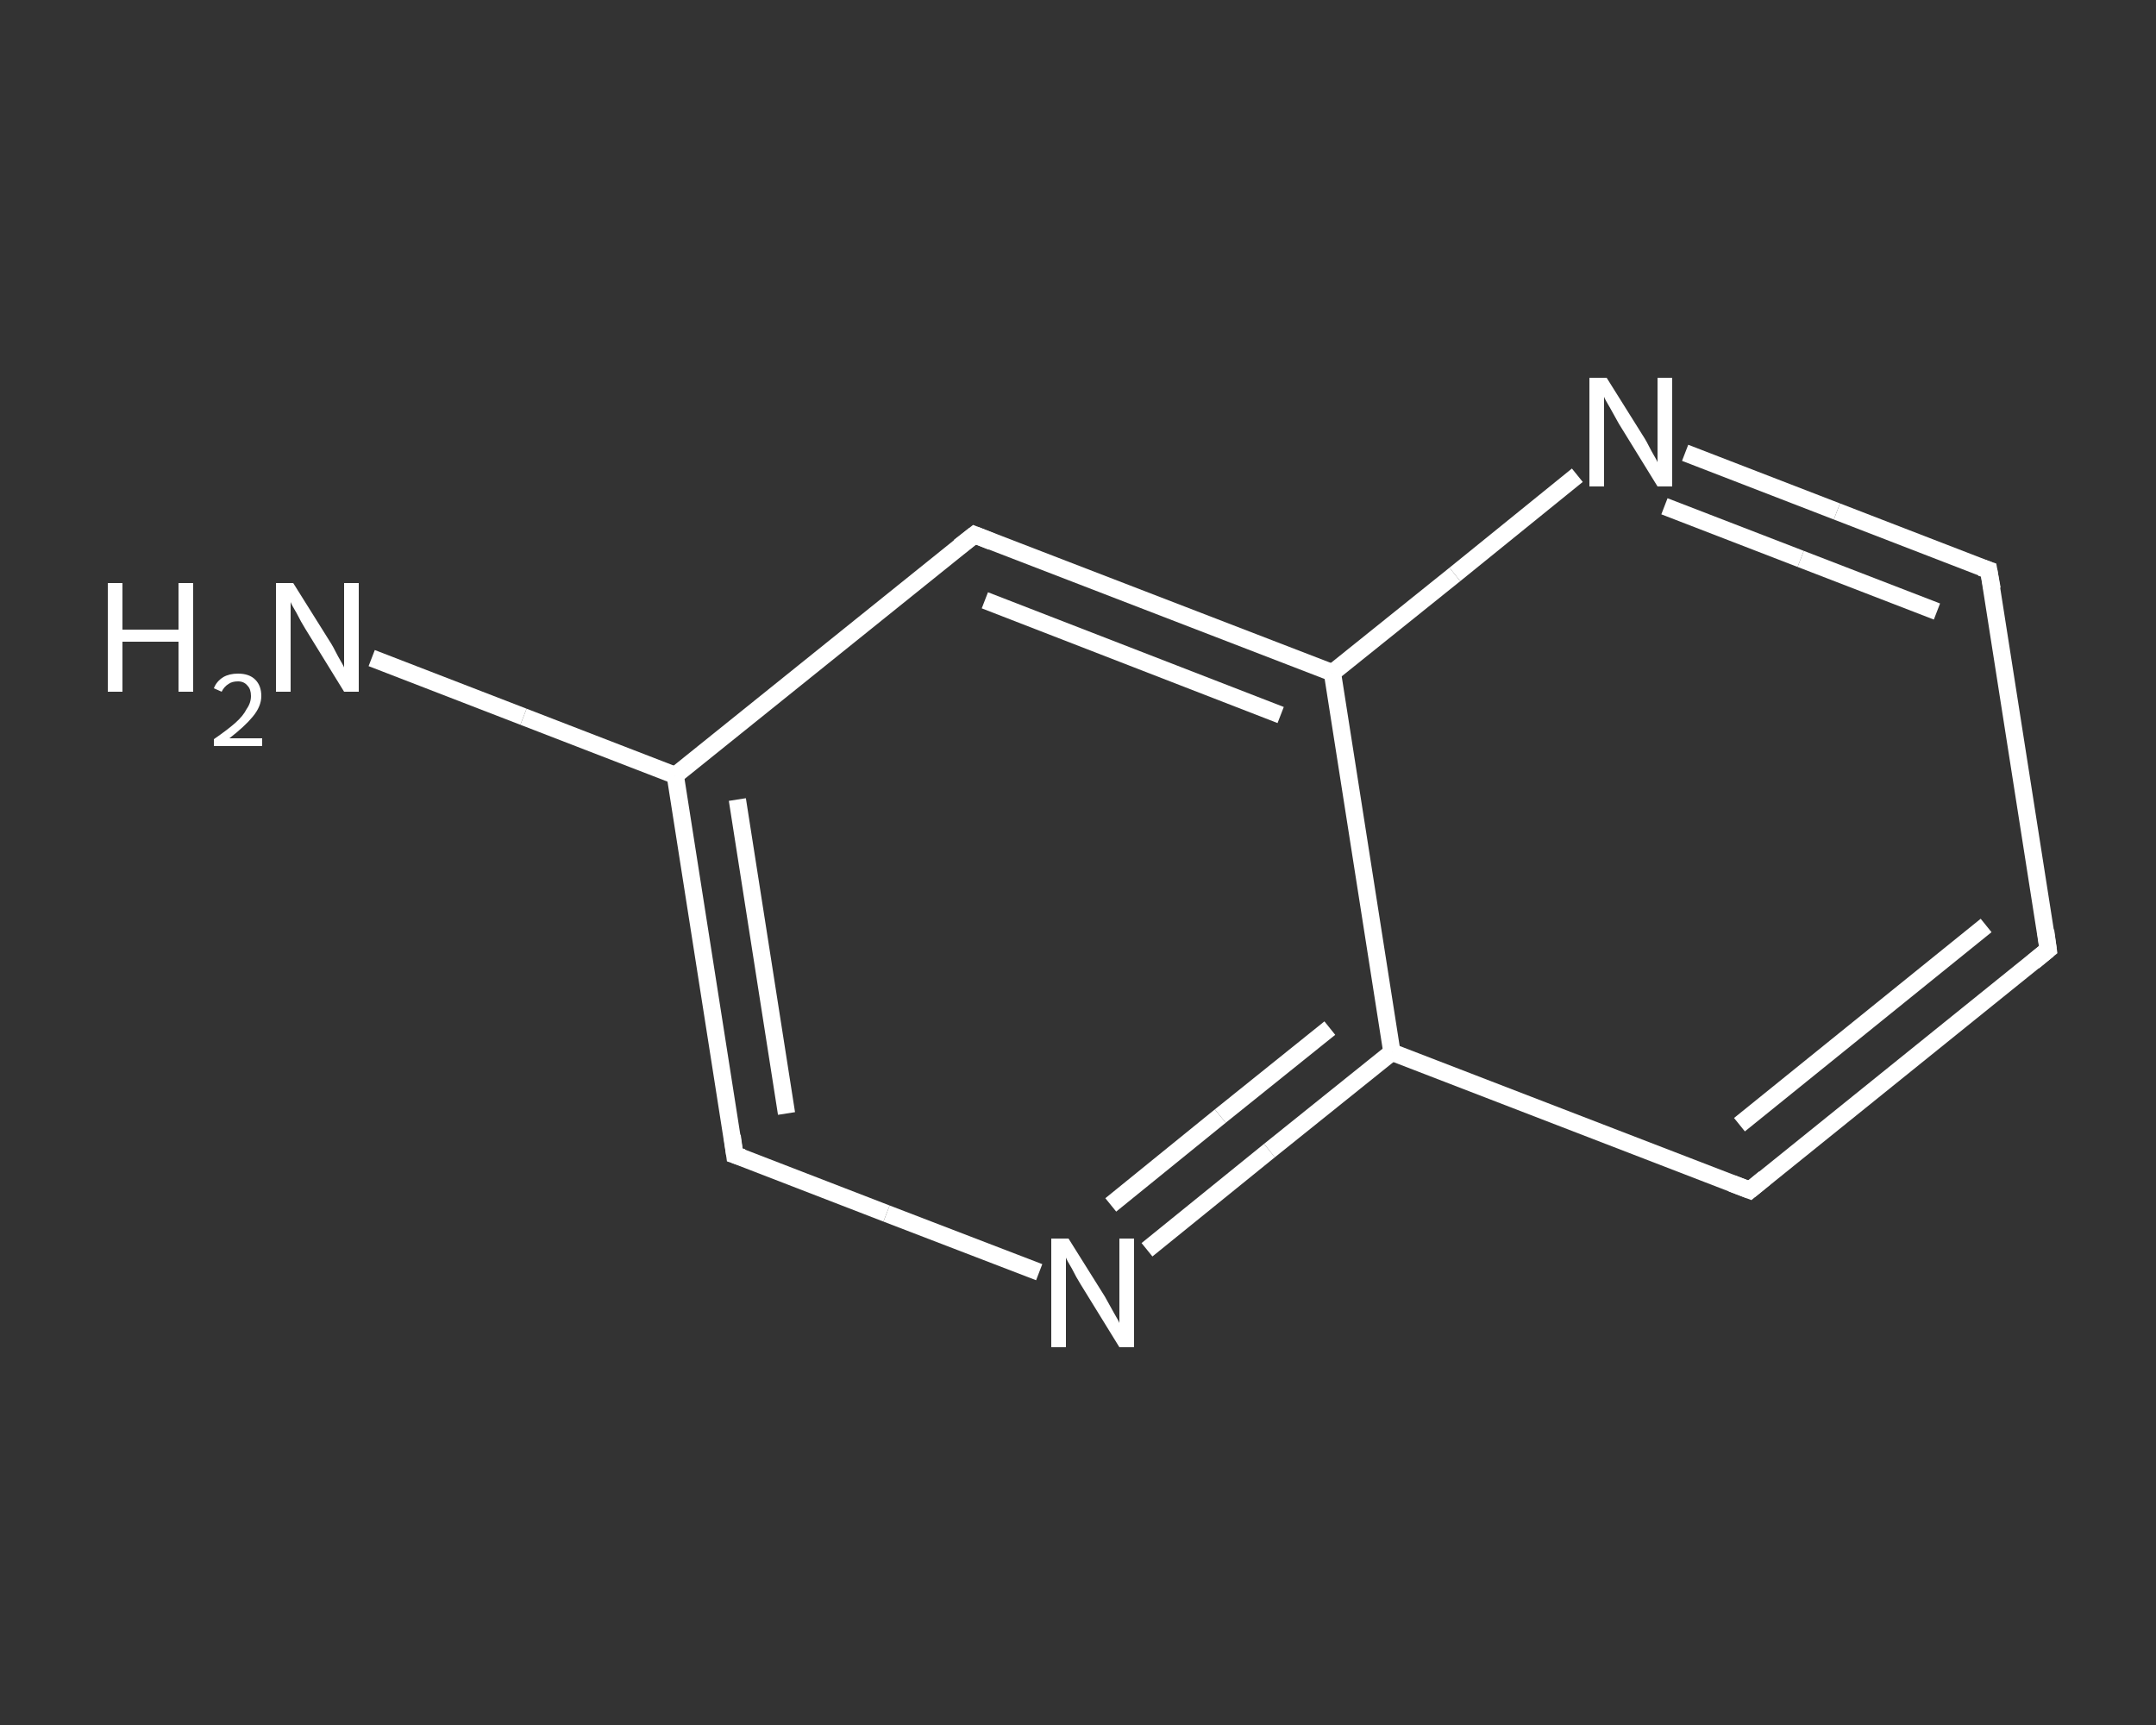 <?xml version='1.0' encoding='iso-8859-1'?>
<svg version='1.1' baseProfile='full'
              xmlns='http://www.w3.org/2000/svg'
                      xmlns:rdkit='http://www.rdkit.org/xml'
                      xmlns:xlink='http://www.w3.org/1999/xlink'
                  xml:space='preserve'
width='250px' height='200px' viewBox='0 0 250 200'>
<rect x="0" y="0" width="250" height="200" fill="#333333" stroke="none"/>
<!-- END OF HEADER -->
<rect style='opacity:1.0;fill:transparent;stroke:none' width='250.0' height='200.0' x='0.0' y='0.0'> </rect>
<path class='bond-0 atom-0 atom-1' d='M 43.1,76.3 L 60.7,83.1' style='fill:none;fill-rule:evenodd;stroke:#FFFFFF;stroke-width:2.0px;stroke-linecap:butt;stroke-linejoin:miter;stroke-opacity:1' />
<path class='bond-0 atom-0 atom-1' d='M 60.7,83.1 L 78.3,89.9' style='fill:none;fill-rule:evenodd;stroke:#FFFFFF;stroke-width:2.0px;stroke-linecap:butt;stroke-linejoin:miter;stroke-opacity:1' />
<path class='bond-1 atom-1 atom-2' d='M 78.3,89.9 L 85.2,133.9' style='fill:none;fill-rule:evenodd;stroke:#FFFFFF;stroke-width:2.0px;stroke-linecap:butt;stroke-linejoin:miter;stroke-opacity:1' />
<path class='bond-1 atom-1 atom-2' d='M 85.5,92.7 L 91.2,129.1' style='fill:none;fill-rule:evenodd;stroke:#FFFFFF;stroke-width:2.0px;stroke-linecap:butt;stroke-linejoin:miter;stroke-opacity:1' />
<path class='bond-2 atom-2 atom-3' d='M 85.2,133.9 L 102.8,140.7' style='fill:none;fill-rule:evenodd;stroke:#FFFFFF;stroke-width:2.0px;stroke-linecap:butt;stroke-linejoin:miter;stroke-opacity:1' />
<path class='bond-2 atom-2 atom-3' d='M 102.8,140.7 L 120.5,147.5' style='fill:none;fill-rule:evenodd;stroke:#FFFFFF;stroke-width:2.0px;stroke-linecap:butt;stroke-linejoin:miter;stroke-opacity:1' />
<path class='bond-3 atom-3 atom-4' d='M 133.0,144.9 L 147.2,133.4' style='fill:none;fill-rule:evenodd;stroke:#FFFFFF;stroke-width:2.0px;stroke-linecap:butt;stroke-linejoin:miter;stroke-opacity:1' />
<path class='bond-3 atom-3 atom-4' d='M 147.2,133.4 L 161.4,122.0' style='fill:none;fill-rule:evenodd;stroke:#FFFFFF;stroke-width:2.0px;stroke-linecap:butt;stroke-linejoin:miter;stroke-opacity:1' />
<path class='bond-3 atom-3 atom-4' d='M 128.8,139.7 L 141.5,129.4' style='fill:none;fill-rule:evenodd;stroke:#FFFFFF;stroke-width:2.0px;stroke-linecap:butt;stroke-linejoin:miter;stroke-opacity:1' />
<path class='bond-3 atom-3 atom-4' d='M 141.5,129.4 L 154.2,119.2' style='fill:none;fill-rule:evenodd;stroke:#FFFFFF;stroke-width:2.0px;stroke-linecap:butt;stroke-linejoin:miter;stroke-opacity:1' />
<path class='bond-4 atom-4 atom-5' d='M 161.4,122.0 L 202.9,138.0' style='fill:none;fill-rule:evenodd;stroke:#FFFFFF;stroke-width:2.0px;stroke-linecap:butt;stroke-linejoin:miter;stroke-opacity:1' />
<path class='bond-5 atom-5 atom-6' d='M 202.9,138.0 L 237.5,110.1' style='fill:none;fill-rule:evenodd;stroke:#FFFFFF;stroke-width:2.0px;stroke-linecap:butt;stroke-linejoin:miter;stroke-opacity:1' />
<path class='bond-5 atom-5 atom-6' d='M 201.7,130.4 L 230.3,107.3' style='fill:none;fill-rule:evenodd;stroke:#FFFFFF;stroke-width:2.0px;stroke-linecap:butt;stroke-linejoin:miter;stroke-opacity:1' />
<path class='bond-6 atom-6 atom-7' d='M 237.5,110.1 L 230.6,66.1' style='fill:none;fill-rule:evenodd;stroke:#FFFFFF;stroke-width:2.0px;stroke-linecap:butt;stroke-linejoin:miter;stroke-opacity:1' />
<path class='bond-7 atom-7 atom-8' d='M 230.6,66.1 L 213.0,59.3' style='fill:none;fill-rule:evenodd;stroke:#FFFFFF;stroke-width:2.0px;stroke-linecap:butt;stroke-linejoin:miter;stroke-opacity:1' />
<path class='bond-7 atom-7 atom-8' d='M 213.0,59.3 L 195.4,52.5' style='fill:none;fill-rule:evenodd;stroke:#FFFFFF;stroke-width:2.0px;stroke-linecap:butt;stroke-linejoin:miter;stroke-opacity:1' />
<path class='bond-7 atom-7 atom-8' d='M 224.6,70.9 L 208.8,64.8' style='fill:none;fill-rule:evenodd;stroke:#FFFFFF;stroke-width:2.0px;stroke-linecap:butt;stroke-linejoin:miter;stroke-opacity:1' />
<path class='bond-7 atom-7 atom-8' d='M 208.8,64.8 L 193.0,58.7' style='fill:none;fill-rule:evenodd;stroke:#FFFFFF;stroke-width:2.0px;stroke-linecap:butt;stroke-linejoin:miter;stroke-opacity:1' />
<path class='bond-8 atom-8 atom-9' d='M 182.9,55.1 L 168.7,66.6' style='fill:none;fill-rule:evenodd;stroke:#FFFFFF;stroke-width:2.0px;stroke-linecap:butt;stroke-linejoin:miter;stroke-opacity:1' />
<path class='bond-8 atom-8 atom-9' d='M 168.7,66.6 L 154.5,78.0' style='fill:none;fill-rule:evenodd;stroke:#FFFFFF;stroke-width:2.0px;stroke-linecap:butt;stroke-linejoin:miter;stroke-opacity:1' />
<path class='bond-9 atom-9 atom-10' d='M 154.5,78.0 L 113.0,62.0' style='fill:none;fill-rule:evenodd;stroke:#FFFFFF;stroke-width:2.0px;stroke-linecap:butt;stroke-linejoin:miter;stroke-opacity:1' />
<path class='bond-9 atom-9 atom-10' d='M 148.5,82.9 L 114.2,69.6' style='fill:none;fill-rule:evenodd;stroke:#FFFFFF;stroke-width:2.0px;stroke-linecap:butt;stroke-linejoin:miter;stroke-opacity:1' />
<path class='bond-10 atom-10 atom-1' d='M 113.0,62.0 L 78.3,89.9' style='fill:none;fill-rule:evenodd;stroke:#FFFFFF;stroke-width:2.0px;stroke-linecap:butt;stroke-linejoin:miter;stroke-opacity:1' />
<path class='bond-11 atom-9 atom-4' d='M 154.5,78.0 L 161.4,122.0' style='fill:none;fill-rule:evenodd;stroke:#FFFFFF;stroke-width:2.0px;stroke-linecap:butt;stroke-linejoin:miter;stroke-opacity:1' />
<path d='M 84.9,131.7 L 85.2,133.9 L 86.1,134.2' style='fill:none;stroke:#FFFFFF;stroke-width:2.0px;stroke-linecap:butt;stroke-linejoin:miter;stroke-opacity:1;' />
<path d='M 200.8,137.2 L 202.9,138.0 L 204.6,136.6' style='fill:none;stroke:#FFFFFF;stroke-width:2.0px;stroke-linecap:butt;stroke-linejoin:miter;stroke-opacity:1;' />
<path d='M 235.8,111.5 L 237.5,110.1 L 237.2,107.9' style='fill:none;stroke:#FFFFFF;stroke-width:2.0px;stroke-linecap:butt;stroke-linejoin:miter;stroke-opacity:1;' />
<path d='M 231.0,68.3 L 230.6,66.1 L 229.7,65.8' style='fill:none;stroke:#FFFFFF;stroke-width:2.0px;stroke-linecap:butt;stroke-linejoin:miter;stroke-opacity:1;' />
<path d='M 115.0,62.8 L 113.0,62.0 L 111.2,63.4' style='fill:none;stroke:#FFFFFF;stroke-width:2.0px;stroke-linecap:butt;stroke-linejoin:miter;stroke-opacity:1;' />
<path class='atom-0' d='M 12.5 67.6
L 14.2 67.6
L 14.2 73.0
L 20.7 73.0
L 20.7 67.6
L 22.4 67.6
L 22.4 80.2
L 20.7 80.2
L 20.7 74.4
L 14.2 74.4
L 14.2 80.2
L 12.5 80.2
L 12.5 67.6
' fill='#FFFFFF'/>
<path class='atom-0' d='M 24.8 79.8
Q 25.1 79.0, 25.9 78.5
Q 26.6 78.1, 27.6 78.1
Q 28.9 78.1, 29.6 78.8
Q 30.3 79.5, 30.3 80.7
Q 30.3 81.9, 29.3 83.1
Q 28.4 84.2, 26.6 85.6
L 30.4 85.6
L 30.4 86.5
L 24.8 86.5
L 24.8 85.7
Q 26.4 84.6, 27.3 83.8
Q 28.2 83.0, 28.6 82.2
Q 29.1 81.5, 29.1 80.7
Q 29.1 79.9, 28.7 79.5
Q 28.3 79.0, 27.6 79.0
Q 26.9 79.0, 26.5 79.3
Q 26.0 79.6, 25.7 80.2
L 24.8 79.8
' fill='#FFFFFF'/>
<path class='atom-0' d='M 34.0 67.6
L 38.2 74.3
Q 38.6 74.9, 39.2 76.1
Q 39.9 77.3, 39.9 77.4
L 39.9 67.6
L 41.6 67.6
L 41.6 80.2
L 39.9 80.2
L 35.4 72.9
Q 34.9 72.1, 34.4 71.1
Q 33.8 70.1, 33.7 69.8
L 33.7 80.2
L 32.0 80.2
L 32.0 67.6
L 34.0 67.6
' fill='#FFFFFF'/>
<path class='atom-3' d='M 123.9 143.6
L 128.1 150.3
Q 128.5 151.0, 129.1 152.1
Q 129.8 153.3, 129.8 153.4
L 129.8 143.6
L 131.5 143.6
L 131.5 156.2
L 129.8 156.2
L 125.3 148.9
Q 124.8 148.1, 124.3 147.1
Q 123.7 146.1, 123.6 145.8
L 123.6 156.2
L 121.9 156.2
L 121.9 143.6
L 123.9 143.6
' fill='#FFFFFF'/>
<path class='atom-8' d='M 186.3 43.8
L 190.5 50.5
Q 190.9 51.1, 191.5 52.3
Q 192.2 53.5, 192.2 53.6
L 192.2 43.8
L 193.9 43.8
L 193.9 56.4
L 192.2 56.4
L 187.7 49.1
Q 187.2 48.2, 186.7 47.3
Q 186.1 46.3, 186.0 46.0
L 186.0 56.4
L 184.3 56.4
L 184.3 43.8
L 186.3 43.8
' fill='#FFFFFF'/>
</svg>
